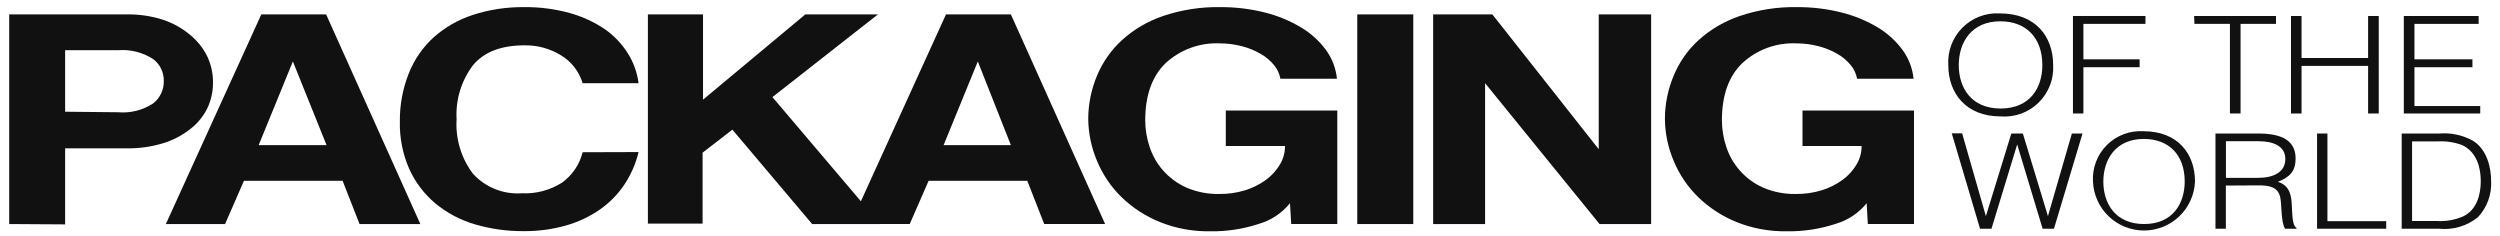 <svg width="244" height="23" viewBox="0 0 244 23" fill="none" xmlns="http://www.w3.org/2000/svg">
<path d="M0.898 21.866V1.405H12.413C13.587 1.39 14.755 1.562 15.874 1.916C16.819 2.225 17.699 2.706 18.469 3.334C19.192 3.905 19.782 4.625 20.2 5.445C20.593 6.254 20.795 7.142 20.788 8.041C20.799 8.94 20.597 9.829 20.2 10.636C19.789 11.44 19.197 12.136 18.469 12.669C17.692 13.264 16.812 13.713 15.874 13.993C14.752 14.329 13.585 14.492 12.413 14.477H6.357V21.9L0.898 21.866ZM11.548 10.956C12.747 11.058 13.944 10.753 14.948 10.091C15.281 9.832 15.548 9.498 15.729 9.116C15.909 8.734 15.997 8.316 15.986 7.894C15.995 7.482 15.905 7.074 15.724 6.704C15.544 6.334 15.278 6.012 14.948 5.766C13.941 5.112 12.746 4.808 11.548 4.9H6.357V10.904L11.548 10.956Z" fill="#111111"/>
<path d="M35.091 21.866L33.438 17.644H23.809L21.967 21.866H16.188L25.505 1.405H31.829L41.026 21.866H35.091ZM28.585 5.999L25.245 14.166H31.872L28.585 5.999Z" fill="#111111"/>
<path d="M62.325 14.841C62.054 15.966 61.589 17.034 60.949 17.998C60.317 18.949 59.513 19.774 58.578 20.429C57.566 21.135 56.443 21.667 55.256 22.004C53.9 22.387 52.496 22.574 51.086 22.558C49.47 22.57 47.861 22.343 46.311 21.883C44.908 21.469 43.604 20.774 42.478 19.841C41.395 18.928 40.529 17.784 39.944 16.493C39.302 15.03 38.989 13.444 39.026 11.847C39.01 10.249 39.303 8.662 39.892 7.175C40.42 5.832 41.249 4.628 42.314 3.654C43.42 2.672 44.715 1.927 46.12 1.466C47.748 0.934 49.452 0.674 51.164 0.696C52.657 0.678 54.145 0.87 55.585 1.267C56.819 1.603 57.988 2.141 59.046 2.858C59.943 3.488 60.705 4.291 61.286 5.22C61.838 6.1 62.192 7.089 62.325 8.118H56.865C56.522 6.978 55.767 6.007 54.746 5.393C53.682 4.742 52.455 4.406 51.208 4.424C48.924 4.424 47.254 5.064 46.172 6.354C45.024 7.868 44.453 9.742 44.563 11.639C44.445 13.543 45.009 15.427 46.155 16.951C46.755 17.61 47.496 18.125 48.323 18.456C49.15 18.787 50.042 18.927 50.931 18.863C52.309 18.931 53.675 18.571 54.841 17.834C55.849 17.115 56.567 16.06 56.865 14.858L62.325 14.841Z" fill="#111111"/>
<path d="M79.265 21.866L71.479 12.652L68.572 14.901V21.823H63.234V1.405H68.615V9.728L78.599 1.405H85.685L75.389 9.477L85.91 21.866H79.265Z" fill="#111111"/>
<path d="M101.915 21.865L100.263 17.643H90.634L88.791 21.865H83.012L92.329 1.404H98.662L107.858 21.865H101.915ZM95.435 5.998L92.096 14.165H98.662L95.435 5.998Z" fill="#111111"/>
<path d="M126.023 21.865L125.901 19.832C125.123 20.798 124.066 21.502 122.873 21.847C121.328 22.357 119.708 22.603 118.081 22.574C116.407 22.599 114.745 22.291 113.193 21.666C111.802 21.103 110.533 20.277 109.455 19.235C108.434 18.236 107.625 17.041 107.076 15.722C106.52 14.42 106.226 13.02 106.211 11.604C106.217 10.148 106.511 8.707 107.076 7.365C107.628 6.048 108.46 4.867 109.516 3.904C110.676 2.857 112.04 2.059 113.521 1.56C115.318 0.955 117.206 0.662 119.101 0.695C120.559 0.686 122.013 0.861 123.427 1.214C124.672 1.521 125.864 2.011 126.966 2.667C127.918 3.229 128.748 3.976 129.405 4.865C130.011 5.692 130.384 6.665 130.487 7.685H124.967C124.879 7.19 124.661 6.728 124.336 6.344C123.974 5.904 123.534 5.534 123.038 5.254C122.466 4.925 121.852 4.675 121.212 4.51C120.509 4.327 119.785 4.234 119.058 4.233C118.092 4.189 117.126 4.336 116.218 4.667C115.309 4.998 114.475 5.507 113.764 6.162C112.44 7.443 111.774 9.312 111.774 11.751C111.776 12.616 111.917 13.474 112.189 14.295C112.462 15.144 112.903 15.93 113.487 16.605C114.114 17.321 114.887 17.896 115.753 18.292C116.787 18.74 117.906 18.958 119.032 18.932C119.879 18.938 120.722 18.816 121.533 18.569C122.261 18.341 122.948 17.996 123.566 17.548C124.115 17.145 124.577 16.636 124.924 16.051C125.25 15.508 125.42 14.885 125.417 14.252H119.638V10.791H130.521V21.865H126.023Z" fill="#111111"/>
<path d="M132.469 21.867V1.406H137.936V21.867H132.469Z" fill="#111111"/>
<path d="M156.114 21.866L144.945 8.119V21.866H139.875V1.405H145.654L156.036 14.564V1.405H161.149V21.866H156.114Z" fill="#111111"/>
<path d="M182.299 21.865L182.187 19.832C181.408 20.798 180.351 21.502 179.159 21.848C177.613 22.356 175.993 22.602 174.366 22.574C172.689 22.599 171.025 22.291 169.469 21.666C168.081 21.103 166.815 20.277 165.74 19.235C164.716 18.238 163.907 17.043 163.361 15.722C162.801 14.421 162.507 13.021 162.496 11.604C162.498 10.148 162.792 8.706 163.361 7.365C163.906 6.046 164.737 4.865 165.792 3.905C166.957 2.859 168.323 2.061 169.807 1.56C171.603 0.954 173.491 0.662 175.387 0.695C176.845 0.686 178.298 0.861 179.712 1.214C180.957 1.521 182.15 2.011 183.251 2.667C184.199 3.231 185.025 3.978 185.682 4.865C186.287 5.692 186.661 6.665 186.763 7.685H181.252C181.164 7.19 180.946 6.728 180.621 6.344C180.259 5.904 179.819 5.535 179.323 5.254C178.748 4.925 178.131 4.675 177.489 4.51C176.789 4.326 176.067 4.233 175.343 4.233C174.377 4.188 173.411 4.335 172.502 4.666C171.593 4.997 170.759 5.506 170.049 6.163C168.716 7.443 168.059 9.312 168.059 11.751C168.062 12.616 168.202 13.474 168.474 14.295C168.755 15.174 169.218 15.984 169.832 16.672C170.446 17.361 171.198 17.913 172.039 18.292C173.069 18.74 174.185 18.959 175.309 18.932C176.156 18.939 176.999 18.816 177.809 18.569C178.538 18.343 179.225 17.998 179.842 17.548C180.393 17.148 180.856 16.638 181.2 16.051C181.526 15.508 181.697 14.885 181.693 14.252H175.923V10.791H186.806V21.865H182.299Z" fill="#111111"/>
<path d="M199.879 21.095L202.215 13.032H203.253L200.467 22.323H199.36L196.877 14.096L194.368 22.323H193.252L190.492 13.015H191.504L193.823 21.095L196.306 13.032H197.431L199.879 21.095Z" fill="#111111"/>
<path d="M209.205 12.808C212.545 12.808 214.232 14.997 214.232 17.722C214.178 19.007 213.63 20.221 212.702 21.111C211.774 22.001 210.538 22.498 209.253 22.498C207.967 22.498 206.731 22.001 205.803 21.111C204.875 20.221 204.327 19.007 204.274 17.722C204.235 17.065 204.335 16.407 204.57 15.792C204.804 15.177 205.166 14.618 205.632 14.154C206.098 13.689 206.658 13.329 207.274 13.097C207.89 12.865 208.548 12.767 209.205 12.808ZM213.228 17.722C213.228 15.127 211.697 13.561 209.231 13.561C206.489 13.561 205.286 15.568 205.286 17.722C205.286 19.876 206.471 21.866 209.266 21.866C212.06 21.866 213.228 19.868 213.228 17.696V17.722Z" fill="#111111"/>
<path d="M217.243 18.11V22.323H216.23V13.031H220.418C222.762 13.031 224.051 13.758 224.051 15.471C224.051 16.648 223.55 17.27 222.321 17.746C223.584 18.127 223.662 19.286 223.688 20.272C223.74 21.683 223.87 22.063 224.138 22.245V22.323H223.022C222.607 21.691 222.71 19.944 222.546 19.234C222.312 18.222 221.439 18.092 220.426 18.092L217.243 18.11ZM220.383 17.357C221.888 17.357 223.048 16.82 223.048 15.514C223.048 14.208 221.793 13.784 220.452 13.784H217.251V17.357H220.383Z" fill="#111111"/>
<path d="M226.145 22.323V13.031H227.157V21.587H232.893V22.323H226.145Z" fill="#111111"/>
<path d="M234.406 22.324V13.033H238.057C239.201 12.935 240.348 13.179 241.353 13.733C242.763 14.598 243.135 16.433 243.135 17.67C243.169 18.314 243.073 18.959 242.851 19.566C242.63 20.173 242.288 20.728 241.846 21.199C240.781 22.059 239.419 22.464 238.057 22.324H234.406ZM235.418 21.571H237.832C238.69 21.621 239.547 21.476 240.341 21.148C241.769 20.516 242.123 18.924 242.123 17.687C242.123 16.45 241.786 14.849 240.281 14.149C239.497 13.867 238.663 13.749 237.832 13.803H235.418V21.571Z" fill="#111111"/>
<path d="M195.197 1.309C198.658 1.309 200.388 3.55 200.388 6.353C200.426 7.03 200.319 7.708 200.073 8.34C199.827 8.973 199.449 9.545 198.964 10.02C198.479 10.494 197.898 10.859 197.261 11.091C196.623 11.322 195.943 11.415 195.267 11.362C191.875 11.362 190.154 9.095 190.154 6.353C190.112 5.679 190.214 5.005 190.452 4.374C190.691 3.743 191.061 3.17 191.538 2.693C192.015 2.217 192.588 1.846 193.219 1.608C193.85 1.369 194.524 1.267 195.197 1.309ZM199.333 6.353C199.333 3.697 197.758 2.079 195.232 2.079C192.412 2.079 191.175 4.138 191.175 6.353C191.175 8.567 192.394 10.592 195.258 10.592C198.122 10.592 199.333 8.576 199.333 6.353Z" fill="#111111"/>
<path d="M202.32 11.076V1.56H209.397V2.33H203.341V5.79H208.826V6.56H203.341V11.076H202.32Z" fill="#111111"/>
<path d="M214.145 1.561H222.138V2.331H218.678V11.077H217.64V2.331H214.179L214.145 1.561Z" fill="#111111"/>
<path d="M223.602 11.077V1.561H224.631V5.661H231.128V1.561H232.166V11.077H231.128V6.431H224.631V11.077H223.602Z" fill="#111111"/>
<path d="M234.613 11.077V1.561H241.915V2.331H235.651V5.791H241.309V6.561H235.651V10.35H242.071V11.077H234.613Z" fill="#111111"/>
</svg>
